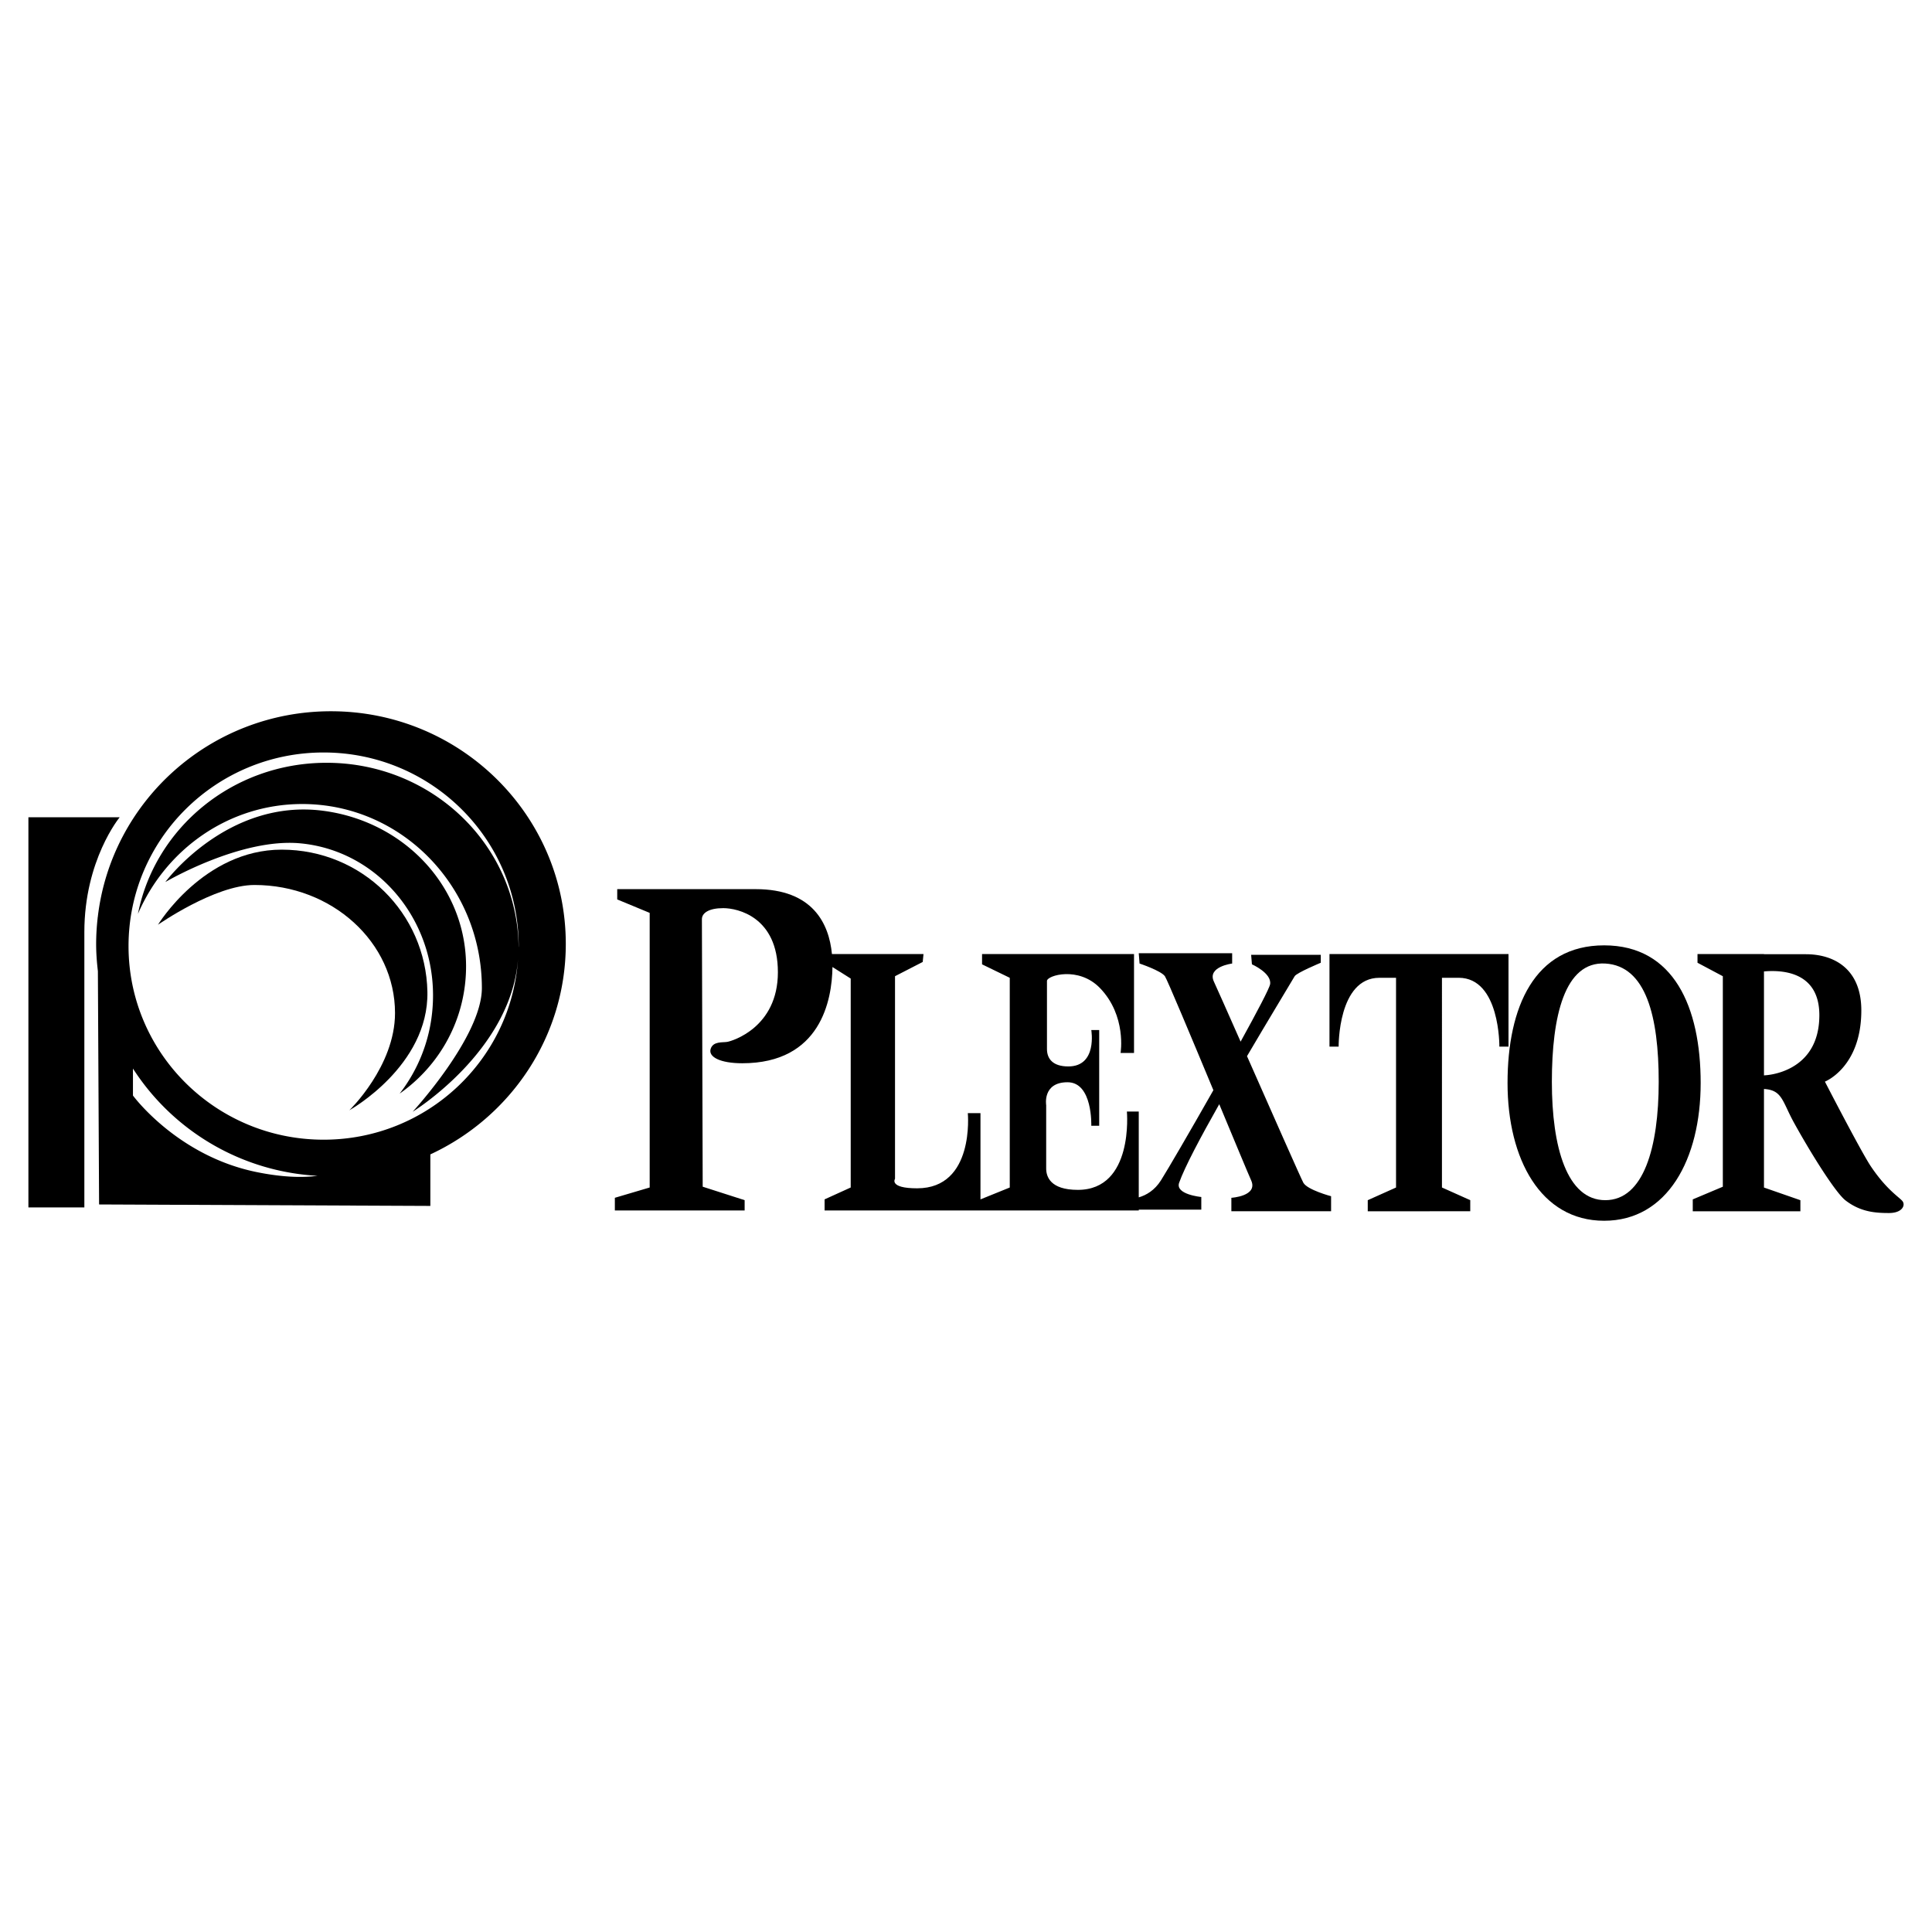 <svg xmlns="http://www.w3.org/2000/svg" width="2500" height="2500" viewBox="0 0 192.756 192.756"><g fill-rule="evenodd" clip-rule="evenodd"><path fill="#fff" d="M0 0h192.756v192.756H0V0z"/><path d="M130.037 118.004c-.238-.43-3.174-7.084-5.623-12.631 2.123-3.611 4.078-6.826 4.756-7.977.199-.342 2.604-1.342 2.604-1.342v-.79h-6.947l.078.947s1.975.868 1.816 1.974c-.057.4-1.307 2.771-2.945 5.74-1.334-3.016-2.416-5.461-2.66-5.977-.713-1.501 1.816-1.816 1.816-1.816v-1.027h-9.318l.08 1.027s2.133.711 2.527 1.264c.219.307 2.621 6.047 4.838 11.373-2.289 4.037-4.555 7.926-5.232 8.998-.635 1-1.465 1.477-2.213 1.695v-8.564h-1.184s.711 7.816-4.896 7.816c-2.764 0-3.156-1.342-3.156-2.131v-6.318s-.395-2.289 2.131-2.289c2.527 0 2.369 4.342 2.369 4.342h.789v-9.553h-.789s.631 3.633-2.289 3.633c-1.58 0-2.133-.791-2.133-1.738v-6.791c0-.551 3.158-1.5 5.291.711 2.674 2.773 2.053 6.475 2.053 6.475h1.342v-9.869H97.98v1.026l2.764 1.343v20.924l-2.922 1.184v-8.605h-1.263s.71 7.5-5.053 7.5c-2.843 0-2.21-.947-2.21-.947V97.396l2.763-1.421.079-.79h-9.135c-.29-3.038-1.914-6.475-7.604-6.475H61.581v1.026l3.238 1.342v27.399l-3.475 1.027v1.264h12.949v-1.027l-4.185-1.344s-.079-26.055-.079-26.687.711-1.105 2.133-1.105c1.421 0 5.448.869 5.448 6.396 0 5.525-4.58 6.869-5.053 6.947-.474.08-1.421-.078-1.658.711-.237.789.947 1.422 3.158 1.422 7.828 0 8.958-6.309 8.998-9.602l1.82 1.152v20.846l-2.605 1.184v1.105h31.345v-.078h6.238v-1.264s-2.627-.244-2.211-1.422c.547-1.551 2.148-4.564 4.002-7.836 1.551 3.725 2.9 6.973 3.184 7.6.709 1.58-1.975 1.738-1.975 1.738v1.342h9.949v-1.5c-.001.002-2.368-.631-2.765-1.342zM150.504 95.185h-9.828v.001h-8.033v9.238h.914s-.084-6.869 4.066-6.869h1.66v20.924l-2.822 1.264v1.105h6.176v-.002h4.051v-1.104l-2.824-1.266V97.553h1.662c4.15 0 4.066 6.869 4.066 6.869h.912v-9.237z"/><path d="M160.043 94.318c-6.947 0-9.635 6.151-9.635 13.739 0 7.586 3.316 13.738 9.635 13.738 6.316 0 9.633-6.152 9.633-13.738 0-7.588-2.686-13.739-9.633-13.739zm.117 25.424c-3.828 0-5.33-5.285-5.33-11.805s1.262-12.041 5.33-11.805c4.066.237 5.33 5.285 5.33 11.805s-1.502 11.805-5.33 11.805z"/><path d="M189.809 119.836c-.314-.395-1.578-1.121-3.158-3.475-.975-1.455-4.58-8.447-4.58-8.447s3.633-1.42 3.633-7.105c0-4.186-2.764-5.606-5.527-5.606h-4.184v-.017h-6.633v.867l2.527 1.344v21.002l-3 1.264v1.186h10.738v-1.105l-3.633-1.264v-9.832c1.836.105 1.816 1.225 3 3.373 1.615 2.93 4.109 6.945 5.131 7.74 1.502 1.166 3.002 1.262 4.344 1.262s1.658-.793 1.342-1.187zm-13.739-12.553l-.078.012V96.92c1.926-.172 5.525.078 5.525 4.363.001 5.842-5.447 6-5.447 6zM46.431 97.869c.806-8.562-5.573-15.842-14.168-16.975-9.598-1.266-15.767 7.107-15.767 7.107s7.495-4.423 13.468-3.861c8.068.76 13.964 8.236 13.168 16.696a15.848 15.848 0 0 1-3.261 8.275c3.602-2.529 6.117-6.535 6.56-11.242z"/><path d="M28.1 84.77c-7.785 0-12.338 7.491-12.338 7.491s5.667-3.966 9.621-3.966c7.748 0 14.028 5.721 14.028 12.779 0 5.311-4.554 9.695-4.554 9.695s7.932-4.408 7.785-11.826C42.487 91.117 36.131 84.77 28.1 84.77z"/><path d="M56.449 94.17c0-12.817-10.489-23.208-23.429-23.208-12.049 0-21.963 9.013-23.272 20.603l-.009-.039v.099a23.266 23.266 0 0 0-.147 2.545c0 .922.069 1.827.174 2.72l.12 23.279 33.05.146v-5.141c7.976-3.701 13.513-11.701 13.513-21.004zm-30.846 22.768c-7.932-1.615-12.338-7.637-12.338-7.637v-2.691a23.42 23.42 0 0 0 18.411 10.701c-1.341.177-3.314.189-6.073-.373zm6.683-3.231c-10.749 0-19.462-8.648-19.462-19.316 0-10.667 8.713-19.316 19.462-19.316 10.75 0 19.463 8.648 19.463 19.316 0 .051-.007.099-.007.149-.082-10.195-8.626-18.437-19.162-18.437-9.349 0-17.124 6.491-18.816 15.075 2.778-6.452 9.067-10.961 16.393-10.961 9.897 0 17.92 8.22 17.92 18.36 0 4.848-6.904 12.34-6.904 12.34s9.843-6.043 10.512-15.26c-.66 10.073-9.08 18.05-19.399 18.05z"/><path d="M2.834 81.538v38.925h5.582V92.996c0-7.197 3.525-11.458 3.525-11.458H2.834z"/></g></svg>